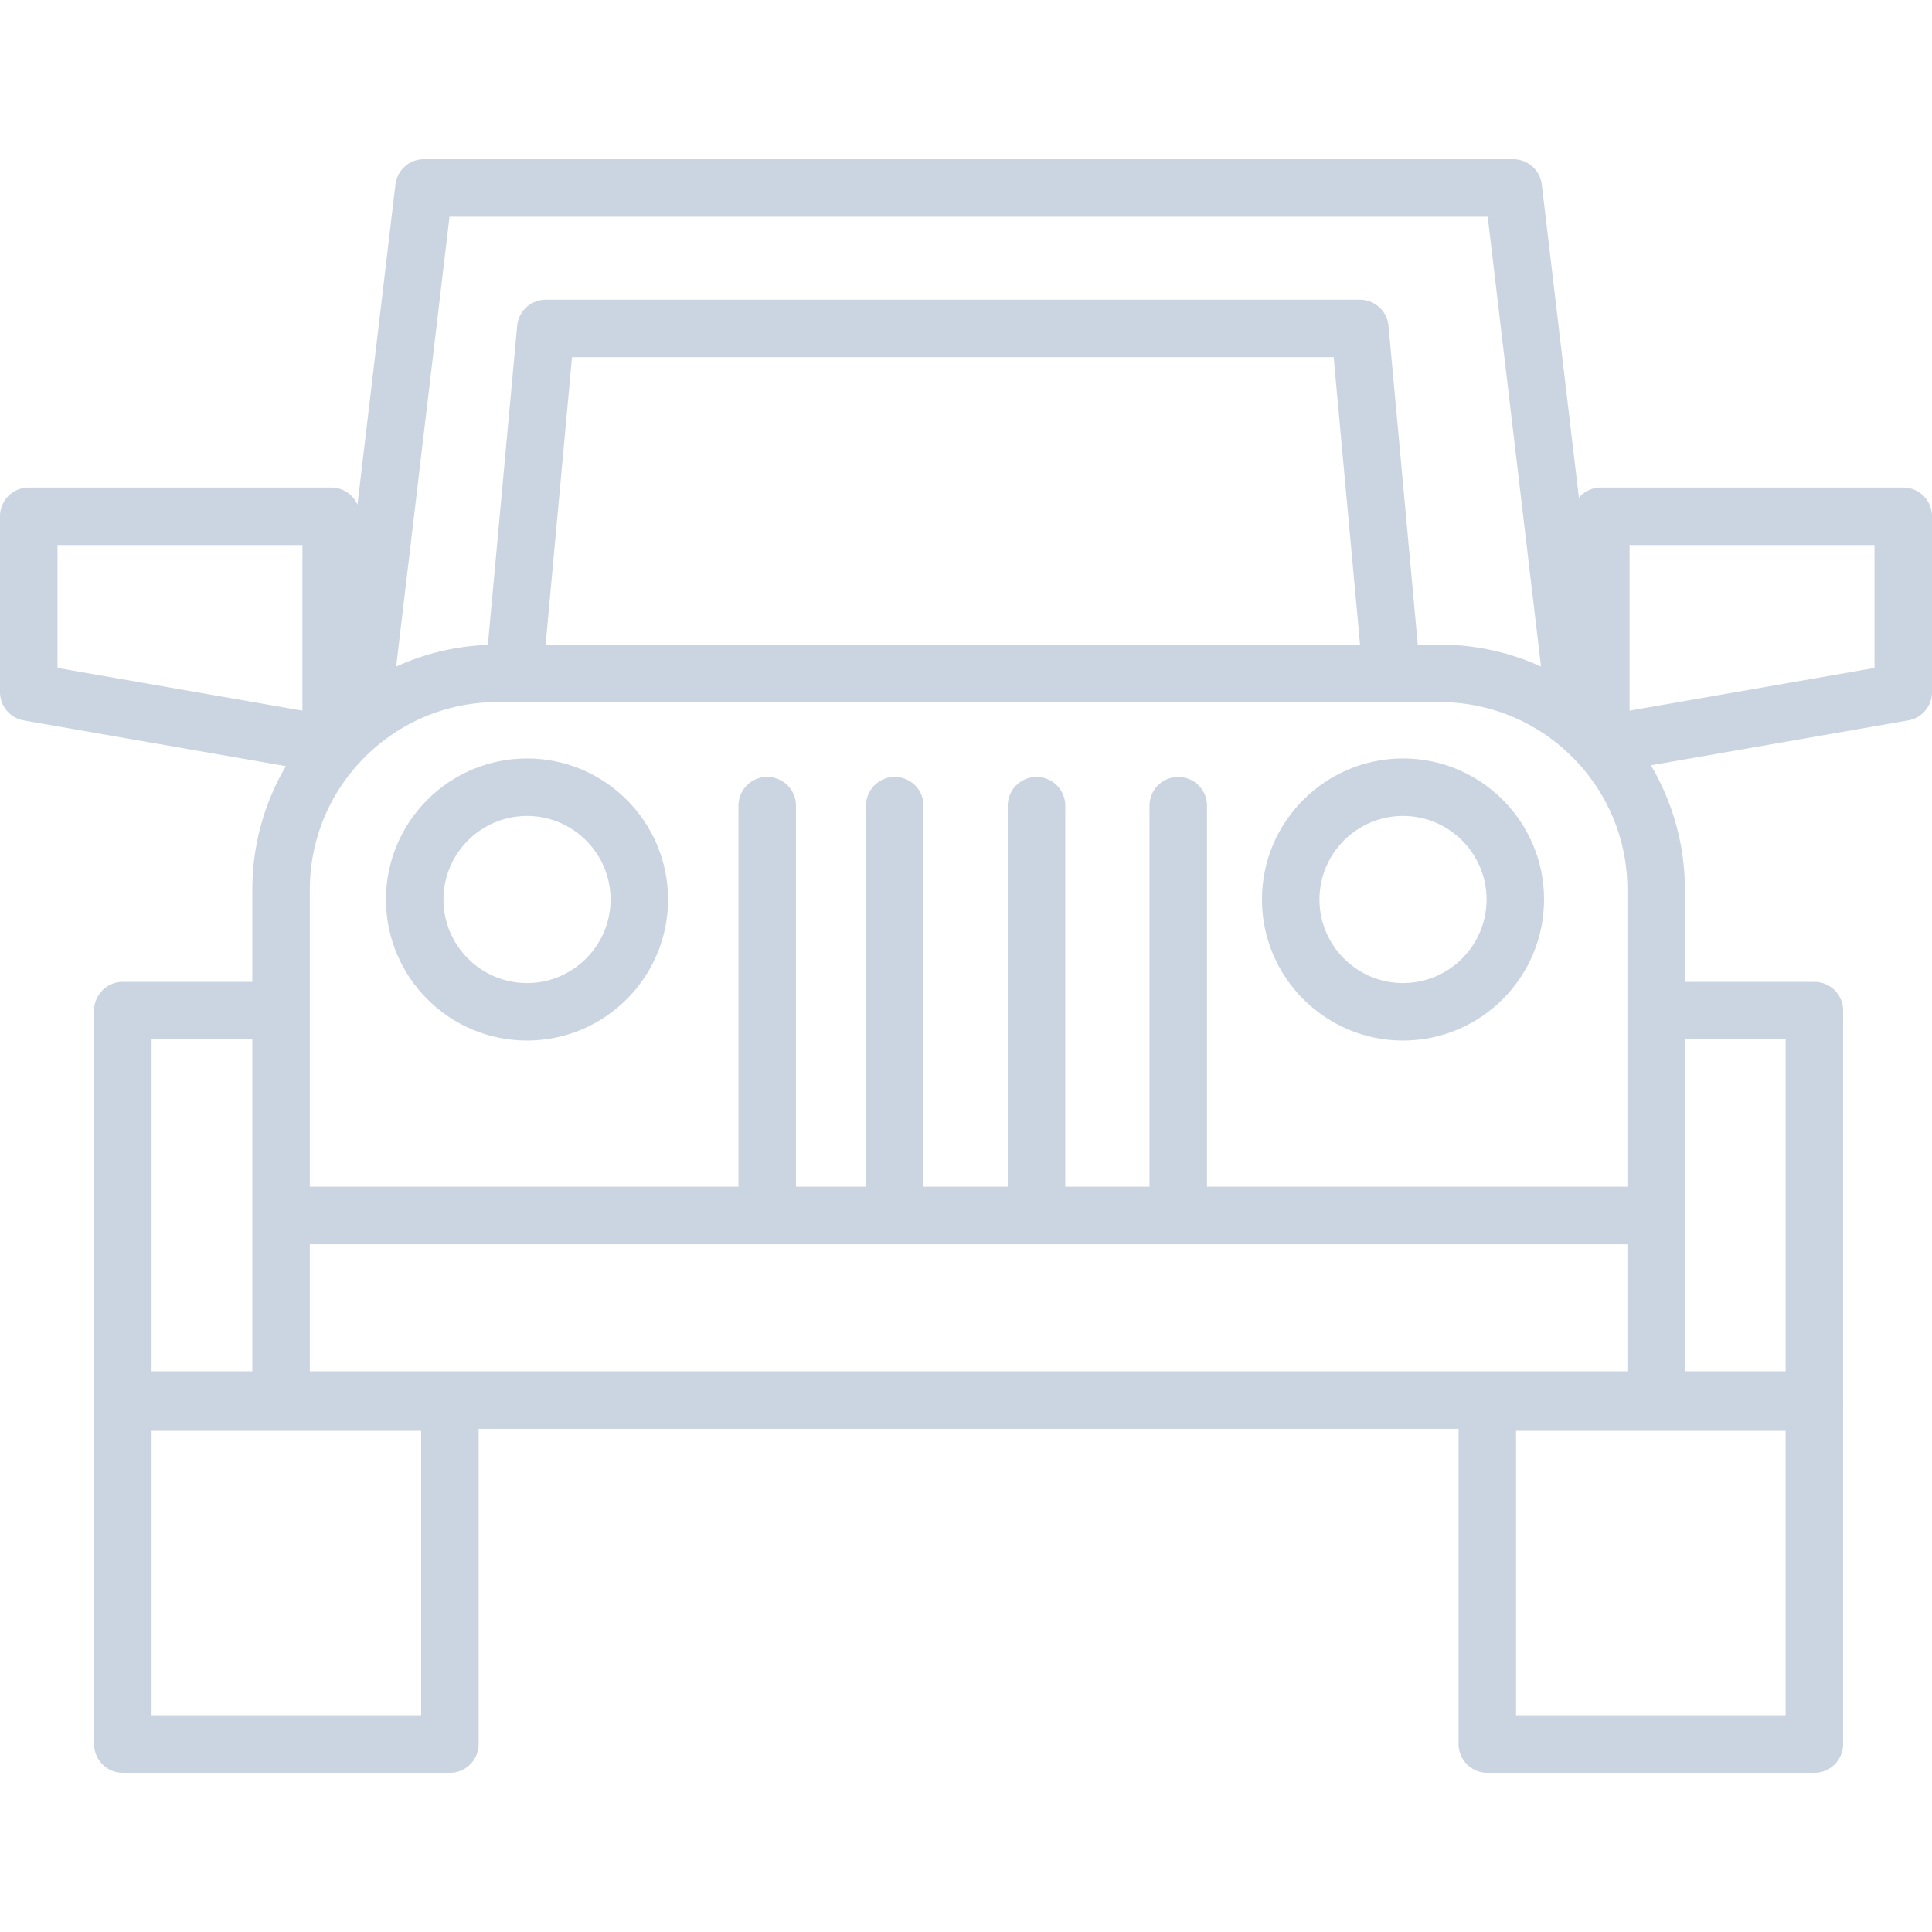 <svg xmlns="http://www.w3.org/2000/svg" version="1.1" xmlns:xlink="http://www.w3.org/1999/xlink" width="512" height="512" x="0" y="0" viewBox="0 0 512 512" style="enable-background:new 0 0 512 512" xml:space="preserve" class=""><g><path d="M504.381 129.196h-80.15a7.595 7.595 0 0 0-5.803 2.689l-9.839-82.98a7.62 7.62 0 0 0-7.566-6.722H112.356a7.62 7.62 0 0 0-7.566 6.722l-10.059 84.826a7.615 7.615 0 0 0-6.963-4.536H7.619A7.618 7.618 0 0 0 0 136.814v46.599a7.619 7.619 0 0 0 6.309 7.506l69.449 12.113a64.515 64.515 0 0 0-8.889 32.734V260.2h-34.32a7.618 7.618 0 0 0-7.619 7.619v103.227c0 .089.01.177.013.266-.003.089-.013.177-.013.266v90.621a7.618 7.618 0 0 0 7.619 7.619h86.674a7.618 7.618 0 0 0 7.619-7.619v-83.534h259.695v83.534a7.618 7.618 0 0 0 7.619 7.619h86.674a7.618 7.618 0 0 0 7.619-7.619v-90.621c0-.089-.01-.177-.013-.266.003-.089.013-.177.013-.266V267.819a7.618 7.618 0 0 0-7.619-7.619h-34.319v-24.434a64.52 64.52 0 0 0-9.015-32.952l68.196-11.894a7.619 7.619 0 0 0 6.309-7.506v-46.599a7.619 7.619 0 0 0-7.62-7.619zM119.125 57.419h275.131l14.136 119.23a64.533 64.533 0 0 0-26.817-5.82h-5.843l-7.765-84.486a7.62 7.62 0 0 0-7.587-6.921H144.642a7.62 7.62 0 0 0-7.587 6.921l-7.77 84.55a64.434 64.434 0 0 0-24.297 5.757l14.137-119.231zM360.429 170.83H144.592l7-76.17h201.837l7 76.17zM82.106 267.817v-32.053c0-27.405 22.294-49.699 49.699-49.699h249.77c27.405 0 49.699 22.294 49.699 49.699v78.733H319.869V213.518a7.618 7.618 0 0 0-7.619-7.619 7.618 7.618 0 0 0-7.619 7.619v100.979h-22.326V213.518c0-4.209-3.41-7.619-7.619-7.619s-7.619 3.41-7.619 7.619v100.979h-22.325V213.518c0-4.209-3.41-7.619-7.619-7.619s-7.619 3.41-7.619 7.619v100.979H210.94V213.518c0-4.209-3.41-7.619-7.619-7.619s-7.619 3.41-7.619 7.619v100.979H82.106v-46.68zm-66.869-90.808v-32.576H80.15v43.898l-64.913-11.322zm24.93 98.427h26.702V363.426H40.167v-87.99zm71.437 179.144H40.167v-75.383h71.437v75.383zm-29.498-91.153v-33.691h349.167v33.691H82.106zm364.405-41.311v-46.68h26.702v87.99h-26.702v-41.31zm26.701 57.08v75.383h-71.437v-75.383h71.437zm23.551-202.187-64.912 11.322v-43.898h64.912v32.576z" fill="#cbd5e1" opacity="1" data-original="#000000" class=""></path><path d="M139.664 200.997c-20.611 0-37.38 16.769-37.38 37.381 0 20.612 16.769 37.381 37.38 37.381 20.612 0 37.381-16.769 37.381-37.381s-16.769-37.381-37.381-37.381zm0 59.525c-12.21 0-22.143-9.934-22.143-22.144s9.933-22.144 22.143-22.144 22.144 9.934 22.144 22.144-9.934 22.144-22.144 22.144zM371.813 200.997c-20.611 0-37.38 16.769-37.38 37.381 0 20.612 16.769 37.381 37.38 37.381 20.612 0 37.381-16.769 37.381-37.381s-16.769-37.381-37.381-37.381zm0 59.525c-12.21 0-22.143-9.934-22.143-22.144s9.933-22.144 22.143-22.144 22.144 9.934 22.144 22.144-9.934 22.144-22.144 22.144z" fill="#cbd5e1" opacity="1" data-original="#000000" class=""></path></g></svg>
